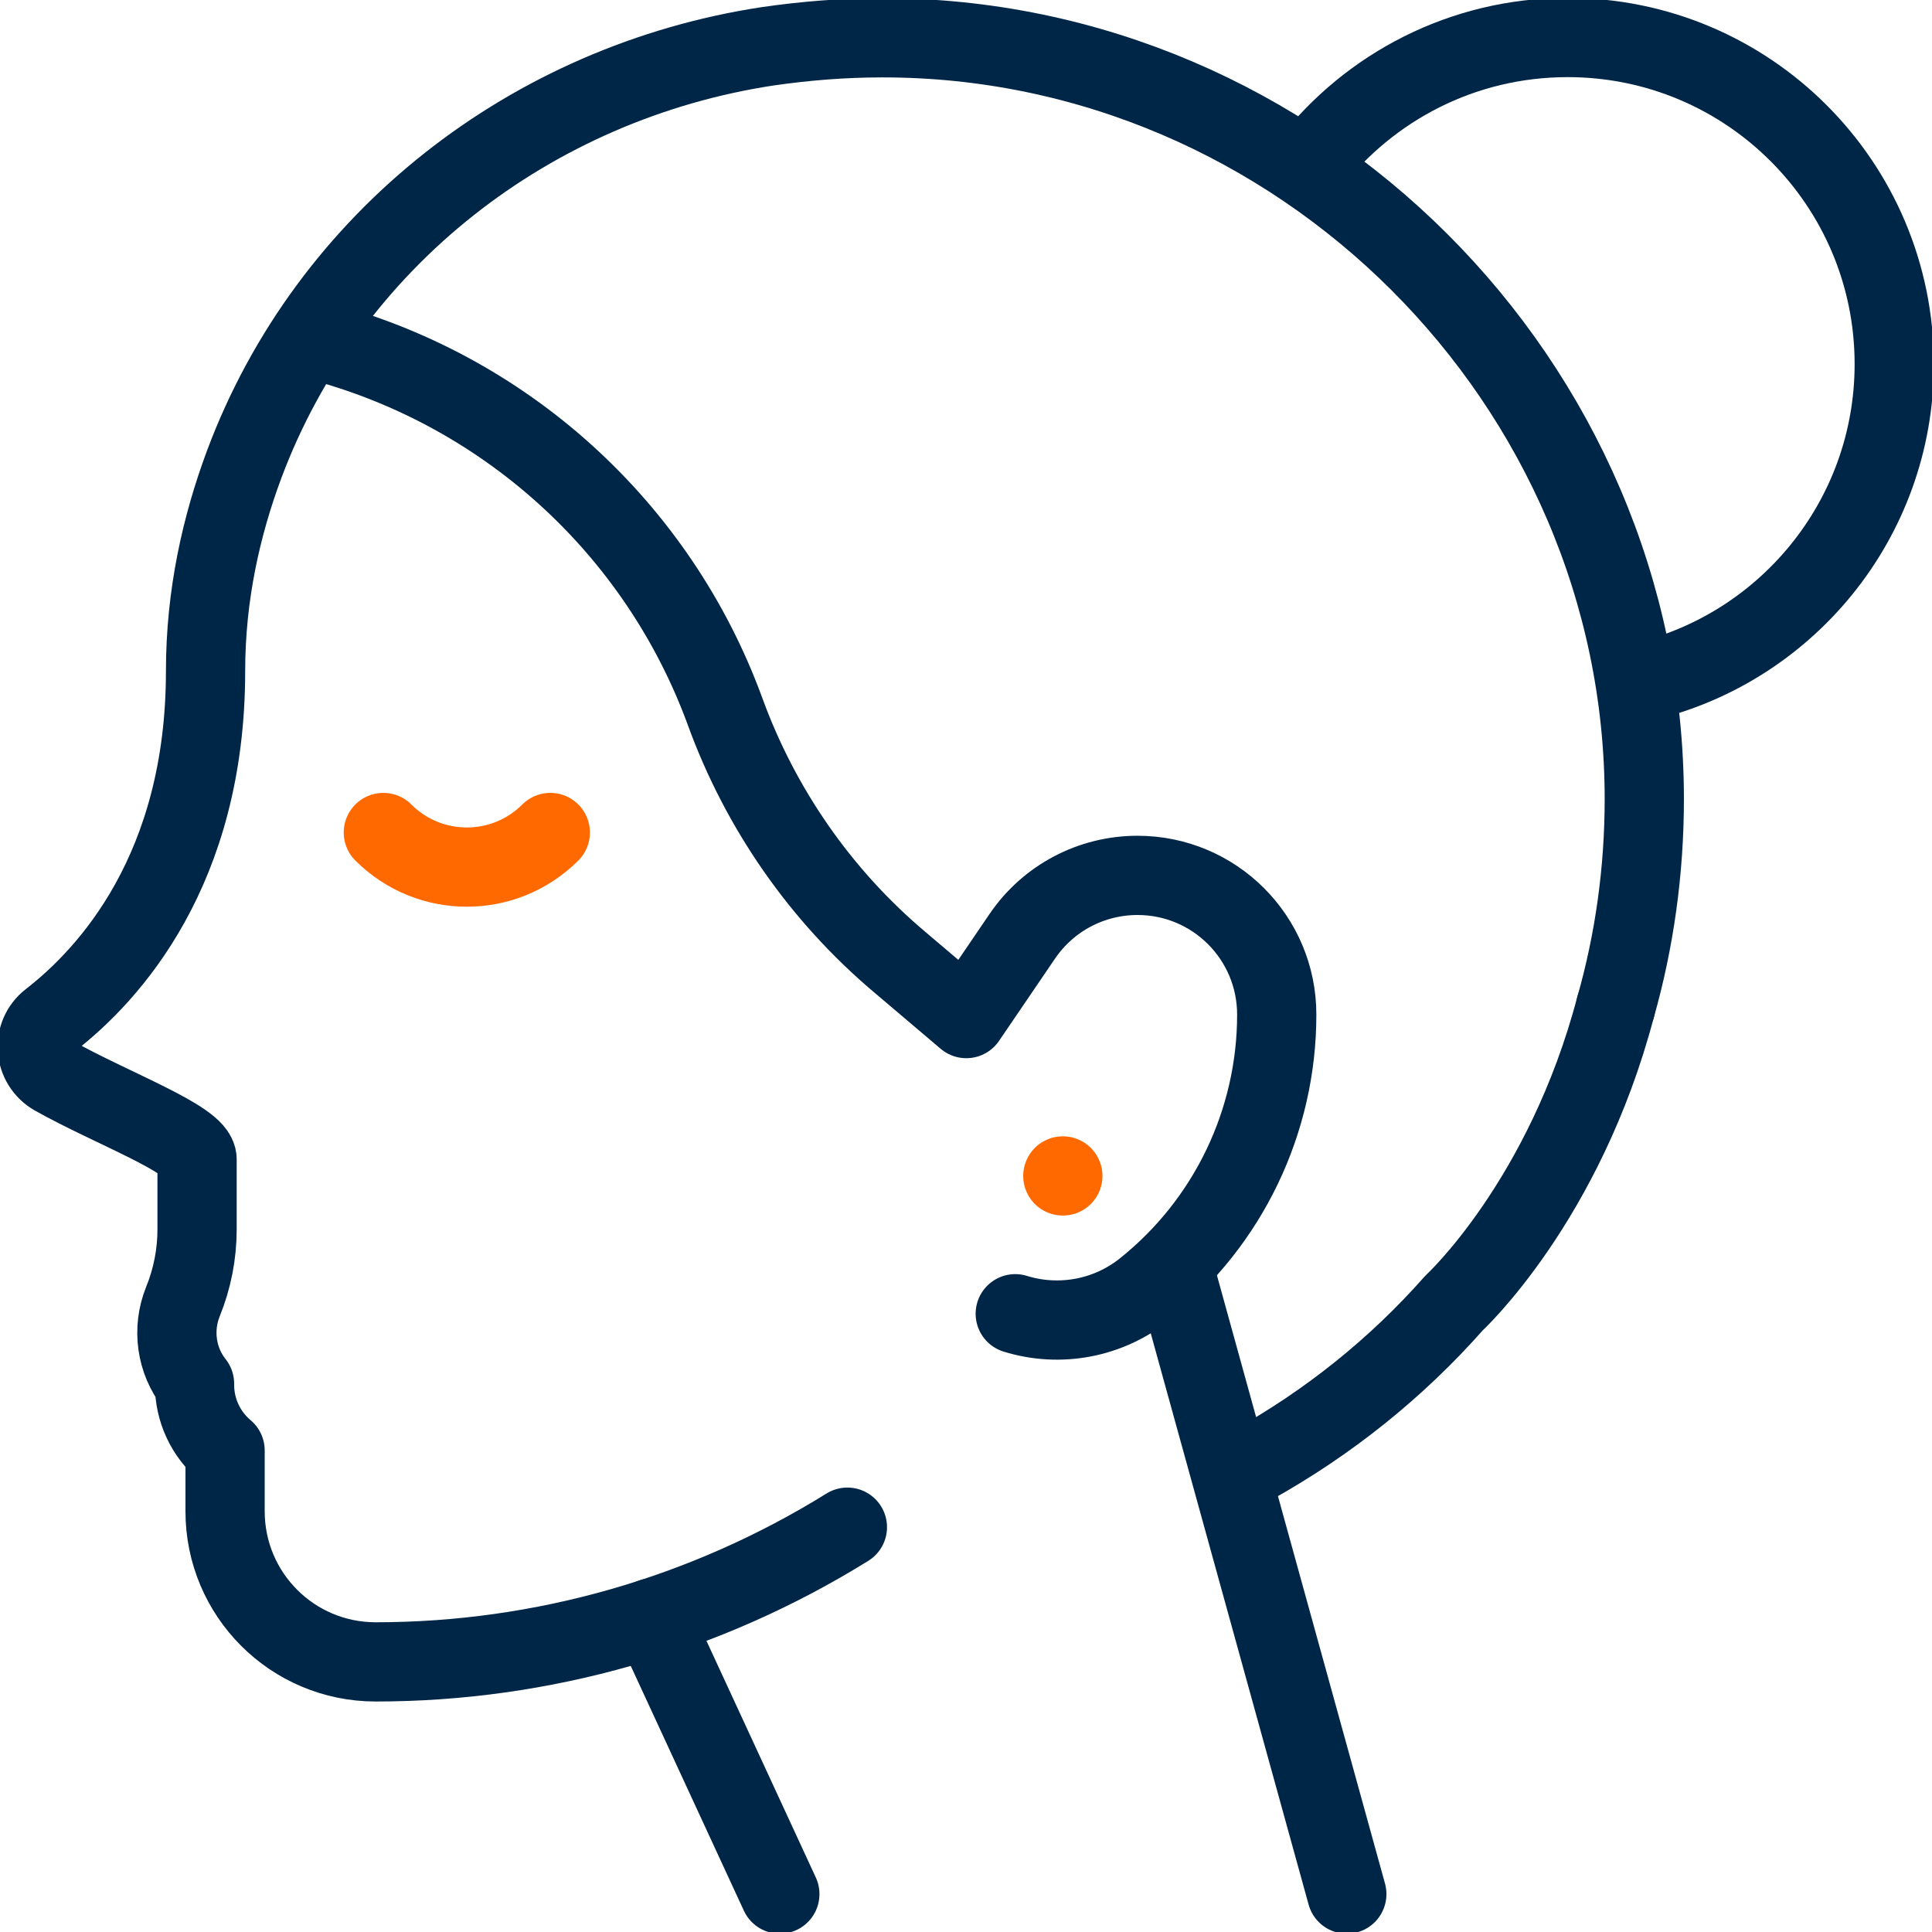 <?xml version="1.0" encoding="utf-8"?>
<!-- Generator: Adobe Illustrator 28.1.0, SVG Export Plug-In . SVG Version: 6.00 Build 0)  -->
<svg version="1.1" id="svg2727" xmlns:svg="http://www.w3.org/2000/svg"
	 xmlns="http://www.w3.org/2000/svg" xmlns:xlink="http://www.w3.org/1999/xlink" x="0px" y="0px" viewBox="0 0 682.7 682.7"
	 style="enable-background:new 0 0 682.7 682.7;" xml:space="preserve">
<style type="text/css">
	.st0{fill:none;stroke:#002647;stroke-width:28;stroke-linecap:round;stroke-linejoin:round;stroke-miterlimit:13.333;}
	.st1{fill:none;stroke:#FF6900;stroke-width:28;stroke-linecap:round;stroke-linejoin:round;stroke-miterlimit:13.333;}
</style>
<g id="g2737">
	<g id="g2763" transform="translate(434.057,330.955)">
		<path id="path2765" class="st0" d="M144.7-89.6c51.8-11.3,90.6-57.5,90.6-112.7c0-63.7-51.6-115.4-115.4-115.4
			c-37.1,0-70,17.5-91.1,44.6"/>
	</g>
	<g id="g2743" transform="translate(206.667,10)">
		<path id="path2745" class="st0" d="M68.9,659.3l-45.1-97.6"/>
	</g>
	<g id="g2747" transform="translate(356.916,10)">
		<path id="path2749" class="st0" d="M119,659.3L58.4,440"/>
	</g>
	<g id="g2751" transform="translate(428.236,245.151)">
		<path id="path2753" class="st0" d="M142.7,110.6c6.6-23.3,10.1-48,10.1-73.4c0-147.2-122.2-269.2-269.4-269
			c-13.7,0-27.1,1.1-40.3,3c-83.7,12.7-155.3,68.3-185,147.6C-350-59.5-355.6-34.9-355.6-8c0,70.1-34,107.2-54.9,123.4
			c-6.7,5.2-5.9,15.5,1.5,19.7c20.1,11.3,50.4,22.4,50.4,29.4v24.8c0,8.7-1.7,17.4-5,25.5l0,0c-3.9,9.7-2.4,20.8,4.1,29l0,0v0.4
			c0,8.9,3.9,17.4,10.8,23.2l0,0v21.5c0,29.4,23.8,53.2,53.2,53.2l0,0c58.9,0,116.6-16.5,166.7-47.6l0,0"/>
	</g>
	<g id="g2755" transform="translate(331.726,123.619)">
		<path id="path2757_00000067935018580503889370000002840124052461255864_" class="st0" d="M110.6,394.2c27-15,51.2-34.4,71.5-57.4
			c0,0,39-35.9,57.1-104.7"/>
	</g>
	<g id="g2759" transform="translate(81.753,422.328)">
		<path id="path2761" class="st0" d="M27.3-302.8l1.6,0.4c67.3,17.1,121.8,66.4,145.6,131.6l0,0C187-136.5,208.2-106,236-82.5
			l23.7,20.1l19.8-29.1c9.2-13.5,24.4-21.5,40.7-21.5l0,0c27.2,0,49.2,22,49.2,49.2l0,0c0,37.7-17.1,73.4-46.6,97l0,0
			c-12.8,10.3-30,13.6-45.8,8.7"/>
	</g>
	<g id="g2767" transform="translate(101.559,291.375)">
		<path id="path2769" class="st1" d="M33.9,2.8c16.3,16.3,42.7,16.3,59,0"/>
	</g>
	<g id="g2771" transform="translate(281.667,200.333)">
		<path id="path2773" class="st1" d="M93.9,215.2L93.9,215.2"/>
	</g>
</g>
</svg>
